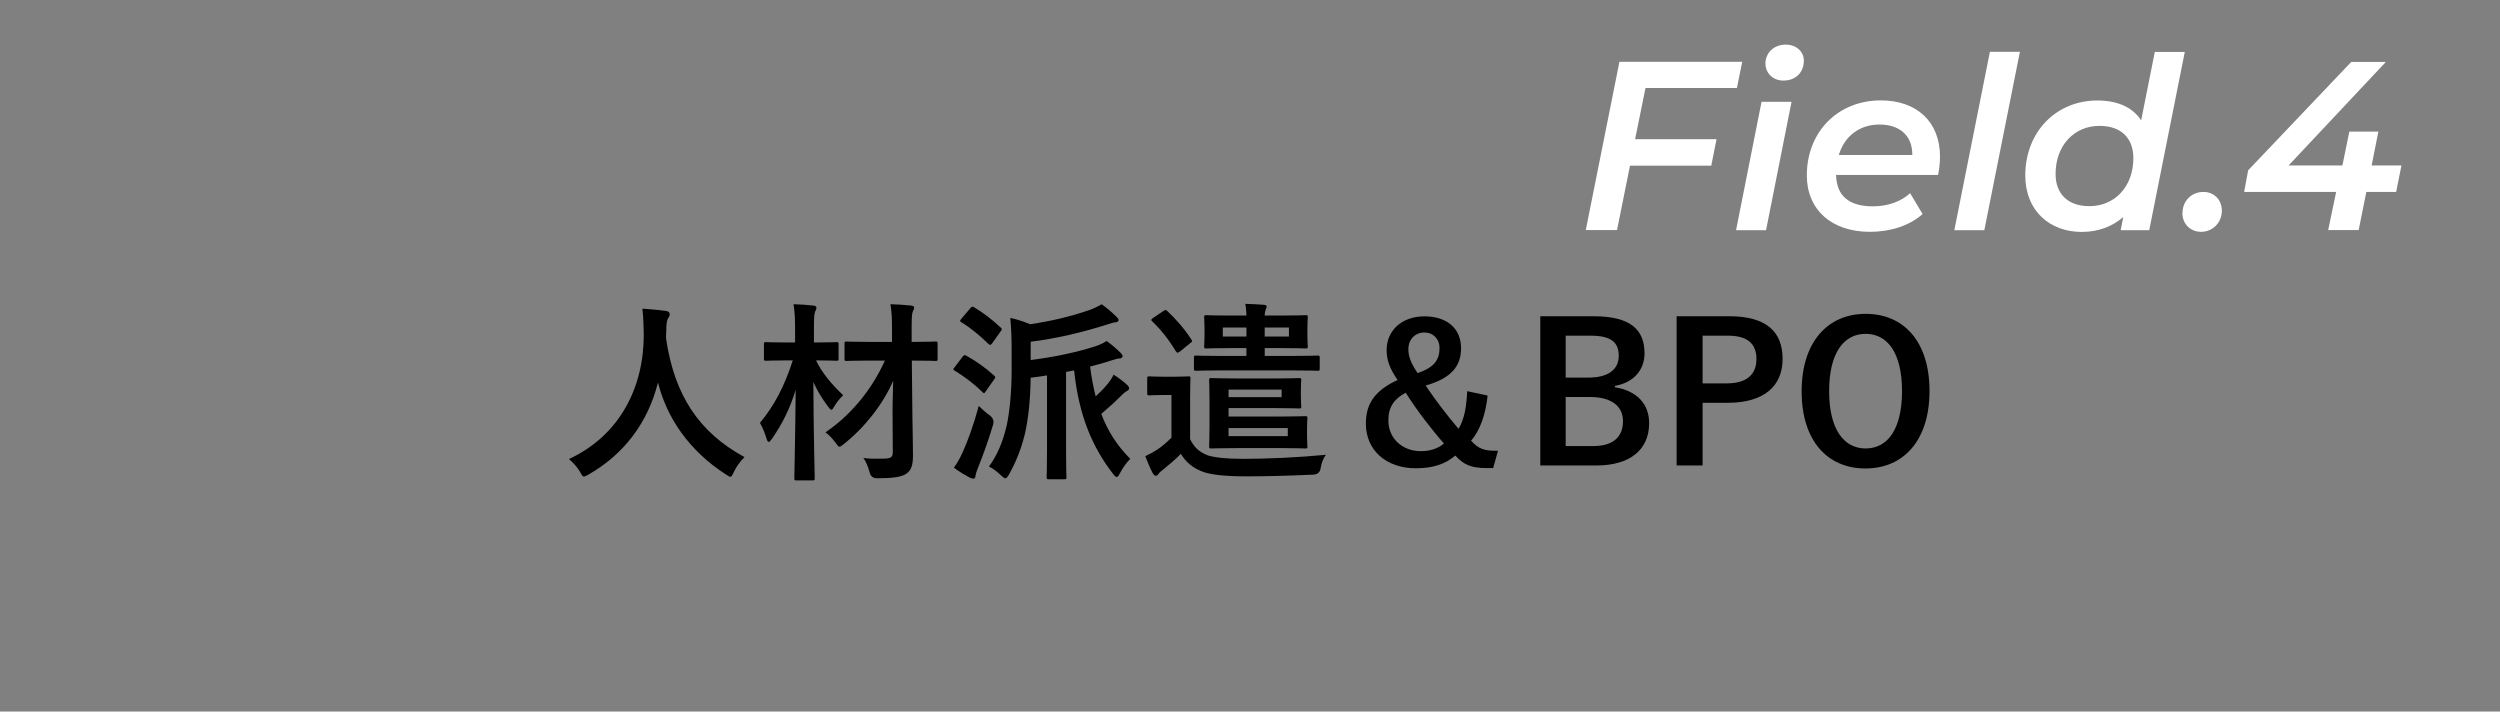 <?xml version="1.0" encoding="UTF-8"?>
<svg id="b" data-name="レイヤー 2" xmlns="http://www.w3.org/2000/svg" viewBox="0 0 260 74">
  <rect x="0" y="0" width="260" height="74" fill="#808080" stroke="none"/>
  <defs>
    <style>
      .d {
        fill: none;
      }

      .e {
        fill: #fff;
      }
    </style>
  </defs>
  <g id="c" data-name="レイヤー 1">
    <g>
      <rect class="d" width="260" height="74"/>
      <g>
        <path class="e" d="m171.13,9.16l-1.08,5.32h8.47l-.55,2.75h-8.45l-1.35,6.7h-3.25l3.5-17.5h12.77l-.55,2.72h-9.52Z"/>
        <path class="e" d="m183.2,10.59h3.12l-2.65,13.35h-3.12l2.65-13.35Zm.4-3.95c0-1.12.85-2,2.12-2,1.12,0,1.88.75,1.88,1.67,0,1.22-.85,2.07-2.12,2.07-1.12,0-1.87-.8-1.87-1.75Z"/>
        <path class="e" d="m201.55,18.19h-10.6c.05,2.12,1.27,3.27,3.85,3.27,1.52,0,2.92-.5,3.85-1.37l1.3,2.17c-1.4,1.25-3.42,1.85-5.47,1.85-4.02,0-6.57-2.32-6.57-5.87,0-4.52,3.22-7.8,7.7-7.8,3.7,0,6.15,2.2,6.15,5.85,0,.67-.08,1.32-.2,1.9Zm-10.32-2.07h7.65c.02-2.05-1.35-3.17-3.42-3.17s-3.65,1.22-4.22,3.17Z"/>
        <path class="e" d="m206.95,5.39h3.12l-3.7,18.55h-3.12l3.7-18.55Z"/>
        <path class="e" d="m227.22,5.39l-3.7,18.55h-2.97l.27-1.37c-1.12.97-2.57,1.55-4.32,1.55-3.3,0-5.87-2.17-5.87-5.87,0-4.55,3.22-7.8,7.5-7.8,2.07,0,3.67.7,4.55,2.07l1.42-7.12h3.12Zm-5.35,11.05c0-2.07-1.27-3.35-3.52-3.35-2.65,0-4.57,2.05-4.57,5,0,2.07,1.27,3.35,3.52,3.35,2.65,0,4.57-2.05,4.57-5Z"/>
        <path class="e" d="m226.98,22.16c0-1.3.97-2.2,2.17-2.2,1.1,0,1.92.8,1.92,1.95,0,1.32-1.03,2.2-2.15,2.2s-1.95-.82-1.95-1.95Z"/>
        <path class="e" d="m249.2,19.96h-3.1l-.8,3.97h-3.17l.83-3.97h-9.57l.42-2.25,10.72-11.27h3.6l-10.12,10.77h5.6l.72-3.52h3.02l-.7,3.52h3.1l-.55,2.75Z"/>
      </g>
      <g>
        <path d="m76.31,49.1c-.16.34-.22.48-.36.48-.1,0-.22-.08-.46-.24-3.82-2.46-6.14-5.88-7.06-9.56-1.06,4.22-3.58,7.5-7.24,9.58-.22.12-.36.2-.46.2-.14,0-.22-.14-.4-.48-.34-.56-.74-.98-1.16-1.34,5.26-2.44,7.82-7.44,7.78-13.04-.02-.88-.04-1.72-.14-2.6.78.04,1.74.14,2.46.24.26.04.38.16.38.32,0,.22-.1.34-.2.5-.12.2-.16.68-.16,1.32-.02.24-.02.48-.02.72.86,5.86,3.38,9.74,8.16,12.34-.46.44-.84.98-1.12,1.56Z"/>
        <path d="m87.21,37.3c0,.2-.02.22-.22.22-.12,0-.64-.04-2.12-.04.6,1.3,1.72,2.6,2.82,3.62-.3.3-.66.7-.92,1.16-.14.24-.22.36-.3.36-.1,0-.18-.12-.36-.34-.66-.88-1.16-1.74-1.52-2.54.02,5.44.14,9.58.14,10,0,.2-.02.22-.22.22h-1.68c-.2,0-.22-.02-.22-.22,0-.42.1-4.3.14-9.2-.56,1.88-1.4,3.56-2.48,5.12-.14.18-.24.3-.32.3s-.16-.1-.22-.32c-.2-.64-.44-1.24-.7-1.66,1.46-1.74,2.54-3.76,3.42-6.5h-.58c-1.56,0-2.06.04-2.18.04-.22,0-.24-.02-.24-.22v-1.48c0-.22.02-.24.24-.24.12,0,.62.04,2.18.04h.82v-1.14c0-1.3-.02-1.92-.16-2.84.76.02,1.36.06,2.06.14.2.02.32.1.32.2,0,.18-.08.3-.14.44-.1.24-.12.66-.12,2.02v1.18h.14c1.56,0,2.08-.04,2.2-.04.2,0,.22.02.22.24v1.48Zm5.62,6.14c-.02-.94.02-2.32.06-3.84-1.06,2.46-3,4.9-5.16,6.6-.22.18-.34.26-.42.26-.12,0-.2-.12-.4-.4-.34-.46-.7-.84-1.06-1.1,2.46-1.66,4.72-4.22,6.18-7.46h-1.46c-1.78,0-2.4.04-2.52.04-.2,0-.22-.02-.22-.22v-1.58c0-.2.02-.22.22-.22.12,0,.74.04,2.52.04h2.2v-1.1c0-1.28-.02-1.92-.16-2.82.74.02,1.42.06,2.14.14.2.02.32.1.32.2,0,.18-.08.28-.14.42-.1.24-.12.66-.12,2.02v1.14c1.76,0,2.36-.04,2.46-.04.22,0,.24.02.24.22v1.58c0,.2-.02.22-.24.22-.1,0-.7-.04-2.44-.04l.06,5.84c.02,1.4.06,2.98.06,3.98s-.14,1.54-.68,1.94c-.52.36-1.46.48-3.02.48q-.64.02-.8-.58c-.18-.66-.38-1.16-.66-1.52.74.08,1.3.08,2.02.06.86,0,1.06-.14,1.04-.76l-.02-3.5Z"/>
        <path d="m100.11,37.1c.16-.2.22-.2.4-.1.98.54,1.98,1.24,2.88,2.06.08.08.12.12.12.16,0,.06-.04.12-.12.24l-.9,1.28c-.06.1-.1.14-.16.14-.04,0-.1-.04-.18-.12-.84-.84-1.86-1.6-2.84-2.2-.1-.06-.16-.1-.16-.14,0-.06.06-.14.14-.24l.82-1.08Zm.02,9.9c.52-1.16,1.12-2.76,1.66-4.78.3.3.72.68,1.14.98q.5.36.36.94c-.48,1.62-1.04,3.18-1.6,4.56-.14.34-.22.62-.24.8-.02.16-.06.28-.2.28s-.26-.04-.42-.12c-.48-.26-1.04-.58-1.62-1.02.38-.56.62-.96.92-1.64Zm.78-14.94c.16-.2.22-.2.4-.1.98.58,1.9,1.3,2.76,2.1.08.08.12.12.12.18,0,.04-.04.12-.12.22l-.9,1.26c-.16.2-.2.18-.36.06-.88-.86-1.86-1.68-2.82-2.26-.1-.06-.14-.1-.14-.14,0-.06.04-.12.14-.24l.92-1.08Zm4.3,4.56c0-1.52-.04-2.5-.14-3.56.72.16,1.34.36,2.06.66,2.2-.32,4.26-.82,6.12-1.46.46-.16.88-.36,1.32-.62.6.42,1.16.92,1.54,1.3.16.16.22.22.22.36,0,.12-.14.22-.32.22-.24.02-.48.1-.84.22-2.62.84-5.4,1.48-7.98,1.8v1.9c2.44-.3,4.74-.8,6.58-1.38.46-.14.9-.32,1.32-.6.56.4,1.1.88,1.48,1.26.12.12.18.2.18.32s-.12.24-.32.24c-.22,0-.4.08-.76.18-.72.24-1.5.46-2.3.66.14,1.12.34,2.16.58,3.1.4-.36.78-.74,1.18-1.22.32-.38.52-.68.68-1.04.5.32,1,.68,1.38,1.04.18.16.24.28.24.4s-.12.2-.22.26c-.26.14-.36.24-.74.62-.58.58-1.22,1.16-1.94,1.76.68,1.8,1.66,3.32,3.02,4.68-.36.34-.78.92-1.08,1.5-.14.26-.22.38-.34.38-.1,0-.2-.1-.36-.3-2.1-2.72-3.56-5.96-4.06-10.78l-.84.16v8.2c0,1.78.04,2.64.04,2.76,0,.18-.02.2-.22.2h-1.6c-.22,0-.24-.02-.24-.2,0-.14.04-.98.04-2.76v-7.84c-.58.1-1.16.18-1.7.24-.04,2.44-.24,4.28-.62,5.92-.4,1.58-.9,2.82-1.64,4.16-.16.26-.26.38-.36.38-.12,0-.24-.1-.46-.3-.42-.4-.86-.74-1.26-.92.82-1.12,1.42-2.46,1.84-4.24.26-1.2.52-3.2.52-5.82v-1.84Z"/>
        <path d="m123.77,45.68c.44.86.9,1.28,1.74,1.64.68.26,2.04.4,3.78.4,2.58,0,5.62-.14,8.6-.42-.28.38-.46.86-.54,1.38q-.1.64-.74.68c-2.54.12-4.92.18-7,.18s-3.72-.14-4.68-.54c-.92-.38-1.62-.96-2.12-1.8-.62.62-1.18,1.1-1.9,1.68-.2.14-.34.28-.44.42-.06.1-.14.18-.28.18-.12,0-.22-.12-.3-.26-.28-.52-.5-1.06-.78-1.78.5-.24.78-.38,1.18-.64.5-.32,1.04-.78,1.54-1.28v-4.44h-.86c-1.04,0-1.32.04-1.42.04-.22,0-.24-.02-.24-.24v-1.52c0-.2.02-.22.24-.22.1,0,.38.04,1.42.04h1.16c1.04,0,1.36-.04,1.46-.04.2,0,.22.02.22.22,0,.12-.04.7-.04,1.94v4.38Zm-1.06-9.12c-.12.08-.18.12-.24.12s-.1-.04-.18-.14c-.72-1.2-1.54-2.24-2.46-3.12-.16-.14-.12-.2.1-.36l1.04-.7c.12-.08.18-.12.24-.12s.1.04.18.1c.92.86,1.78,1.84,2.52,2.98.1.16.1.22-.12.36l-1.08.88Zm4.44,1.96c-1.96,0-2.64.04-2.76.04-.2,0-.22-.02-.22-.22v-1.12c0-.22.02-.24.22-.24.12,0,.8.04,2.76.04h2.48v-.82h-1.54c-1.86,0-2.52.04-2.62.04-.22,0-.24-.02-.24-.22,0-.14.04-.38.04-1.1v-.84c0-.7-.04-.94-.04-1.08,0-.2.02-.22.24-.22.1,0,.76.04,2.62.04h1.54c-.02-.48-.04-.84-.12-1.22.66.02,1.44.06,1.96.1.18.02.26.08.26.2,0,.1-.06.18-.1.3-.04.1-.1.32-.1.62h1.64c1.84,0,2.48-.04,2.62-.04.2,0,.22.02.22.22,0,.12-.04.38-.04,1.08v.84c0,.72.04.98.04,1.1,0,.2-.02.22-.22.22-.14,0-.78-.04-2.62-.04h-1.64v.82h2.72c1.98,0,2.66-.04,2.78-.04.2,0,.22.02.22.24v1.12c0,.2-.02.22-.22.22-.12,0-.8-.04-2.78-.04h-7.1Zm6,4.8c1.68,0,2.46-.04,2.58-.04.22,0,.24.02.24.22,0,.1-.04.4-.04,1.12v.68c0,.7.04,1,.04,1.12,0,.2-.02.22-.24.22-.12,0-.9-.04-2.58-.04h-4.38c-1.76,0-2.66.04-2.78.04-.22,0-.24-.02-.24-.22,0-.14.04-.76.04-2.1v-2.7c0-1.32-.04-1.96-.04-2.08,0-.2.02-.22.24-.22.12,0,1,.04,2.68.04h4c1.58,0,2.32-.04,2.44-.04.2,0,.22.02.22.22,0,.1-.04.36-.04,1.04v.62c0,.66.04.92.04,1.04,0,.22-.02.24-.22.24-.12,0-.86-.04-2.44-.04h-4.9v.88h5.38Zm-3.52-8.32v-.94h-2.46v.94h2.46Zm3.66,5.52h-5.52v.78h5.52v-.78Zm.64,4h-6.16v.84h6.16v-.84Zm.12-10.46h-2.52v.94h2.52v-.94Z"/>
        <path d="m154.71,41.14c-.18,1.88-.8,3.68-1.72,4.68.78.9,1.42,1.08,2.8,1.06l-.5,1.8h-.68c-1.68,0-2.4-.38-3.26-1.3-1.06.9-2.34,1.32-4.1,1.32-3.08,0-5.2-1.86-5.2-4.66,0-2.14,1.04-3.48,3.3-4.52-.8-1.18-1.14-2.02-1.14-3.12,0-2.02,1.58-3.5,3.92-3.5s3.82,1.24,3.82,3.32c0,1.92-1.08,3.12-3.68,3.88,1.06,1.58,2.28,3.16,3.42,4.5.64-1.08.82-2.36.9-3.92l2.12.46Zm-10.32,2.58c0,1.9,1.48,3.2,3.36,3.2.98,0,1.8-.26,2.42-.8-1.36-1.54-2.82-3.46-3.98-5.28-1.22.66-1.8,1.5-1.8,2.88Zm5.32-7.52c0-.96-.66-1.62-1.58-1.62s-1.66.68-1.66,1.74c0,.74.26,1.44.96,2.48,1.72-.58,2.28-1.36,2.28-2.6Z"/>
        <path d="m165.73,32.89c3.88,0,5.3,1.42,5.3,3.86,0,1.78-1.2,3.06-3.08,3.38v.14c2.3.38,3.56,1.74,3.56,3.74,0,2.74-1.96,4.4-5.5,4.4h-5.82v-15.52h5.54Zm-2.9,6.38h2.36c2.12,0,3.16-.88,3.16-2.26s-.76-2.1-2.92-2.1h-2.6v4.36Zm0,7.12h2.88c2.06,0,3.08-.96,3.08-2.58s-1.26-2.52-3.42-2.52h-2.54v5.1Z"/>
        <path d="m179.85,32.89c3.82,0,5.54,1.58,5.54,4.44s-1.98,4.56-5.7,4.56h-2.62v6.52h-2.7v-15.52h5.48Zm-2.78,6.98h2.54c2.06,0,3.06-.94,3.06-2.52s-.9-2.44-2.96-2.44h-2.64v4.96Z"/>
        <path d="m200.67,40.66c0,5.12-2.68,8.06-6.66,8.06s-6.64-2.9-6.64-8.02,2.7-8.06,6.66-8.06,6.64,2.88,6.64,8.02Zm-10.44.02c0,3.96,1.52,5.96,3.8,5.96s3.78-2,3.78-5.96-1.5-5.96-3.78-5.96-3.8,1.98-3.8,5.96Z"/>
      </g>
    </g>
  </g>
</svg>